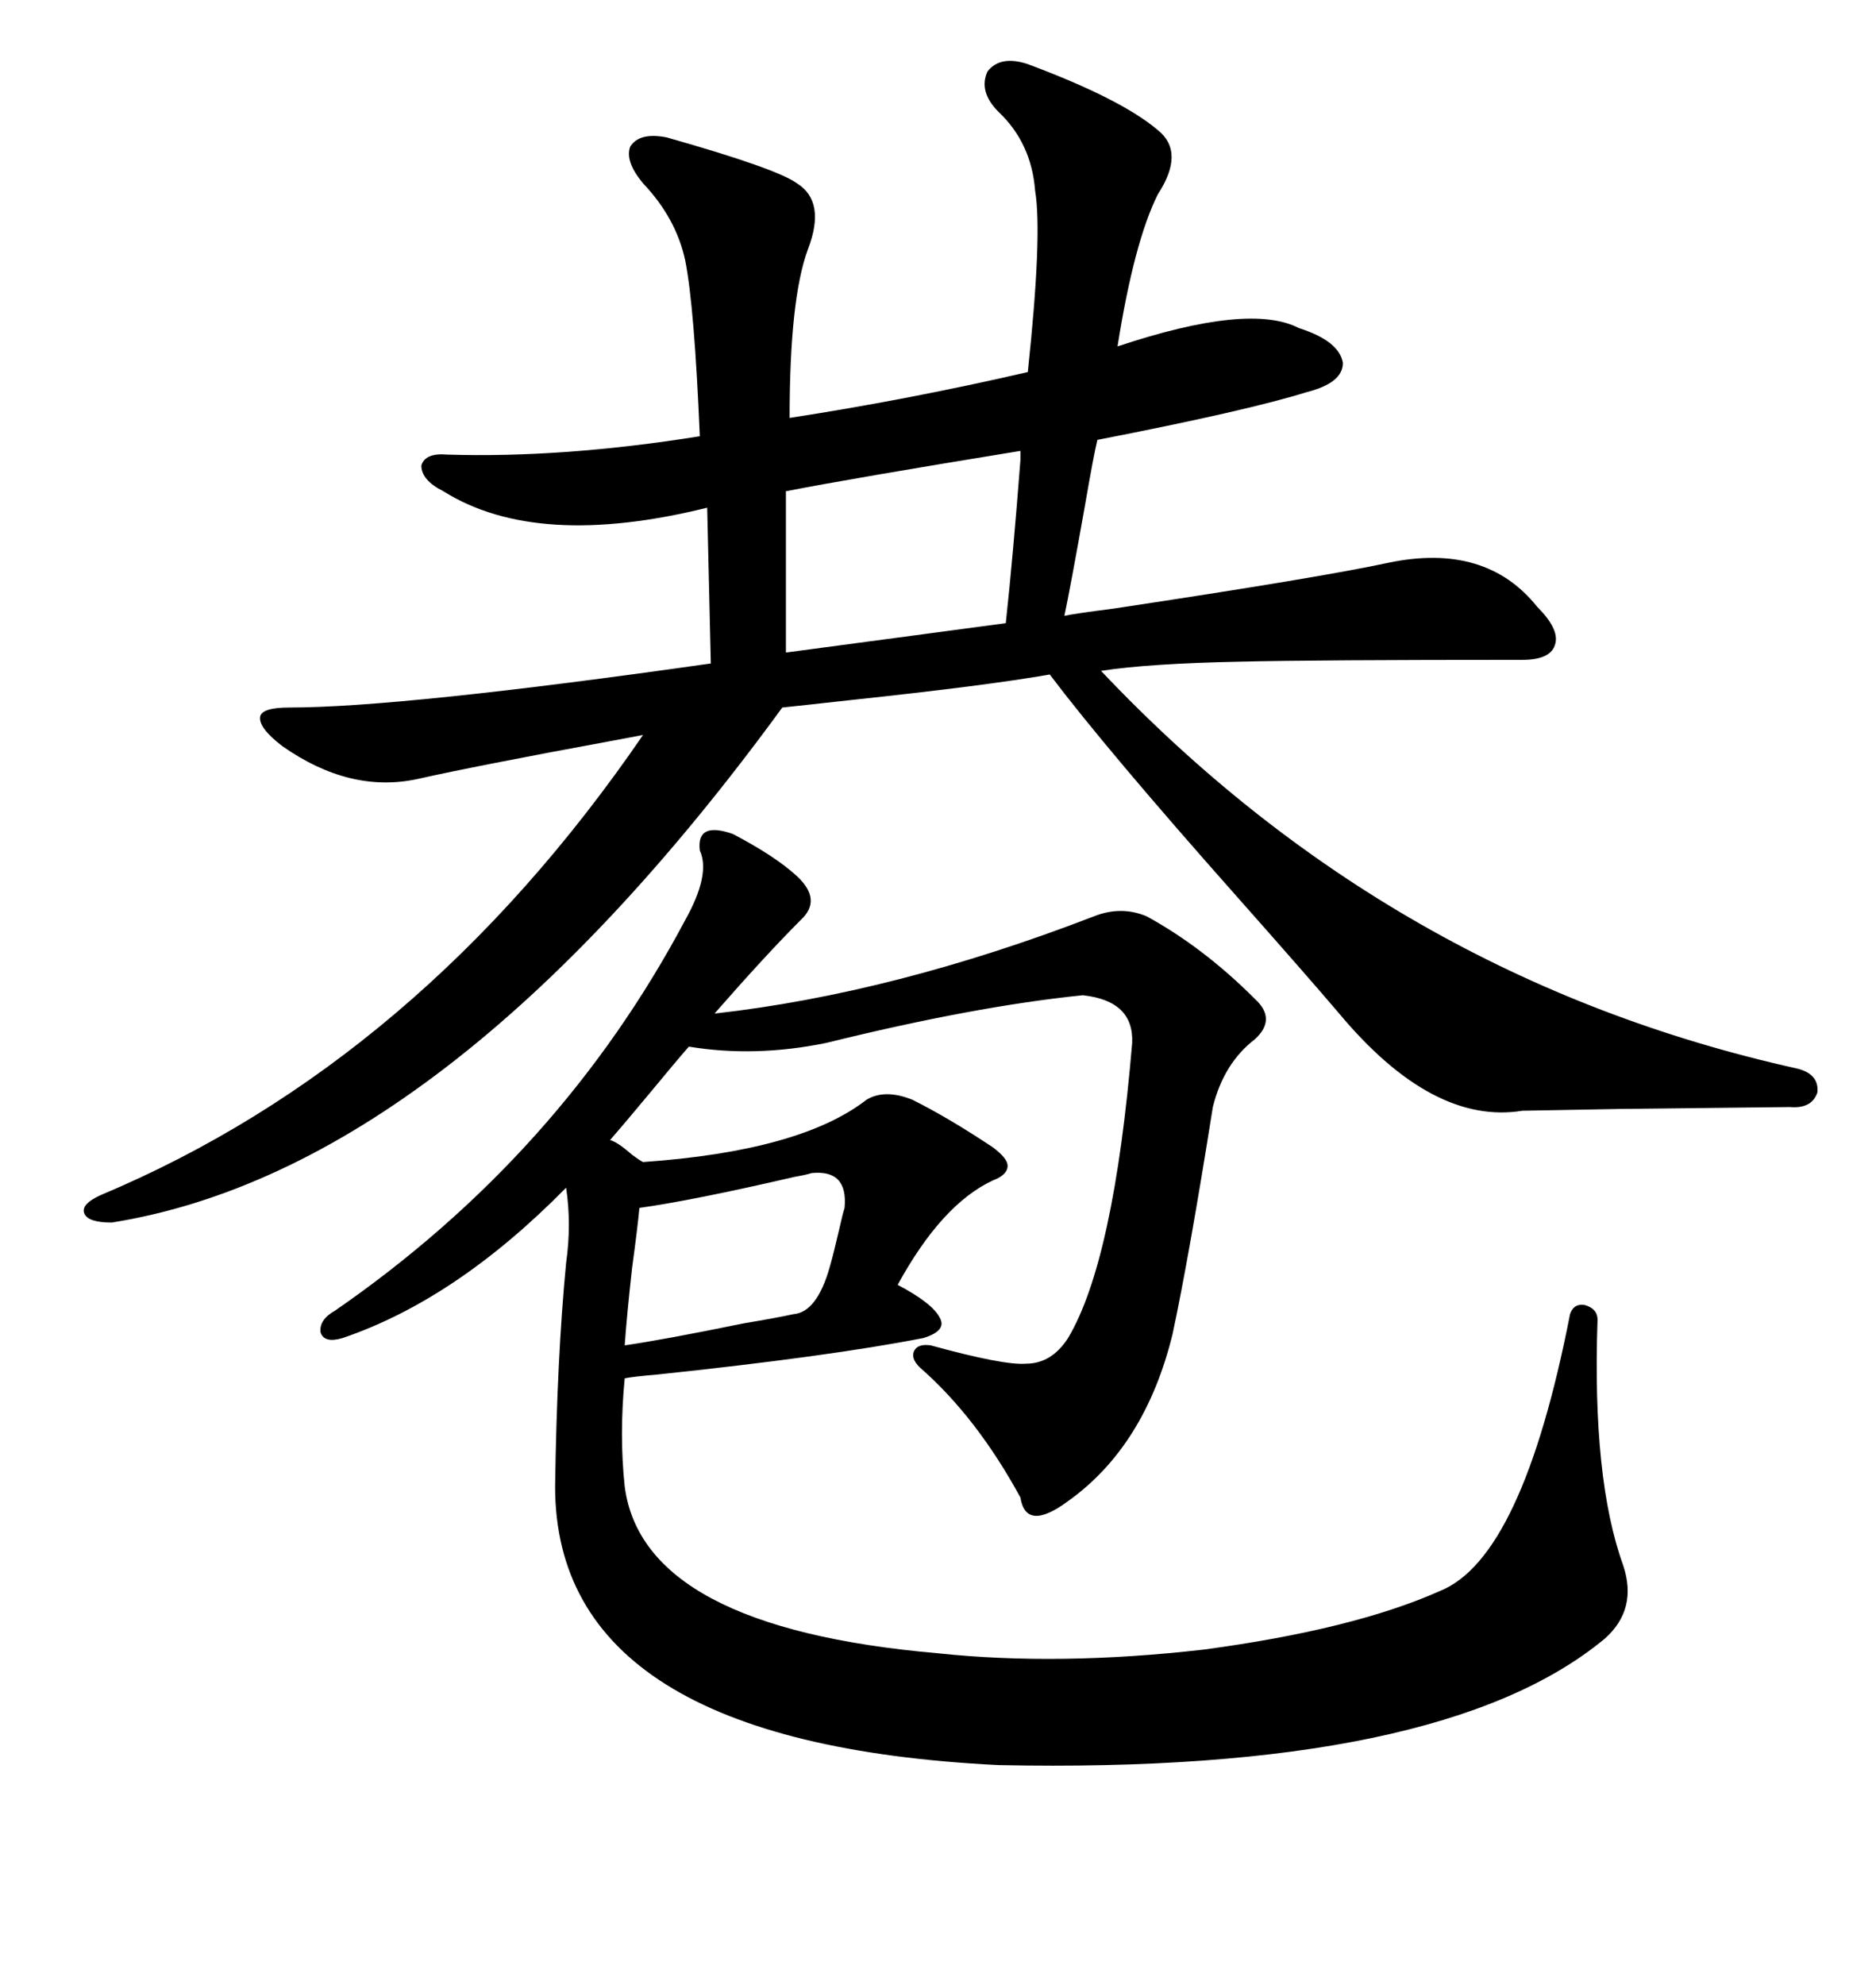 <svg xmlns="http://www.w3.org/2000/svg" xmlns:xlink="http://www.w3.org/1999/xlink" width="300" height="317.285"><path d="M164.36 10.25L164.36 10.25Q179.30 15.82 185.16 20.80L185.16 20.80Q189.55 24.32 185.16 31.05L185.16 31.05Q181.35 38.67 178.71 55.37L178.71 55.37Q199.80 48.34 207.71 52.44L207.71 52.44Q214.16 54.49 214.75 58.01L214.75 58.01Q214.75 61.23 208.89 62.70L208.89 62.70Q199.51 65.63 175.49 70.31L175.49 70.31Q174.90 72.66 173.44 81.15L173.44 81.15Q171.09 94.34 170.21 98.44L170.21 98.44Q171.39 98.14 178.13 97.27L178.13 97.27Q211.23 92.29 222.07 89.94L222.07 89.94Q237.60 86.72 245.80 96.97L245.80 96.97Q249.32 100.49 248.73 102.83L248.73 102.83Q248.14 105.47 243.46 105.47L243.46 105.47Q210.35 105.47 198.34 105.76L198.34 105.76Q183.69 106.05 176.07 107.23L176.07 107.23Q222.66 156.45 287.40 170.80L287.40 170.80Q290.92 171.68 290.63 174.61L290.63 174.61Q289.75 177.25 286.23 176.95L286.23 176.95Q285.64 176.95 259.28 177.25L259.28 177.25Q243.75 177.54 243.46 177.54L243.46 177.54Q229.10 179.88 214.16 162.01L214.16 162.01Q209.18 156.15 197.75 143.26L197.75 143.26Q176.95 119.82 167.87 107.81L167.87 107.81Q157.91 109.57 135.94 111.91L135.94 111.91Q128.03 112.79 125.10 113.09L125.10 113.09Q71.19 186.91 17.87 195.41L17.87 195.41Q14.06 195.41 13.48 193.95L13.48 193.95Q12.89 192.48 16.11 191.02L16.11 191.02Q67.09 169.63 102.83 117.48L102.83 117.48Q101.37 117.77 98.14 118.36L98.14 118.36Q75.88 122.46 66.80 124.51L66.80 124.51Q55.96 126.86 45.12 119.24L45.12 119.24Q41.31 116.31 41.60 114.55L41.60 114.55Q41.89 113.09 46.29 113.09L46.29 113.09Q64.16 113.09 113.67 106.05L113.67 106.05L113.09 81.15Q85.84 87.89 70.90 78.52L70.90 78.52Q67.38 76.76 67.38 74.41L67.38 74.41Q67.97 72.36 71.48 72.66L71.48 72.66Q89.94 73.24 111.91 69.73L111.91 69.73Q111.04 48.93 109.57 41.60L109.57 41.60Q108.11 34.86 102.83 29.30L102.83 29.30Q99.90 25.78 100.78 23.44L100.78 23.44Q102.25 21.09 106.64 21.97L106.64 21.97Q124.22 26.95 127.44 29.30L127.44 29.30Q132.13 32.23 129.20 39.84L129.20 39.84Q126.27 47.75 126.27 66.80L126.27 66.80Q145.31 63.87 164.36 59.47L164.36 59.47Q166.70 37.50 165.53 30.47L165.53 30.47Q164.94 22.85 159.67 17.87L159.67 17.87Q156.45 14.65 157.91 11.43L157.91 11.43Q159.96 8.79 164.36 10.25ZM127.44 140.04L127.44 140.04Q131.54 143.85 128.03 147.07L128.03 147.07Q122.46 152.64 114.26 162.01L114.26 162.01Q142.97 158.79 174.90 146.48L174.90 146.48Q179.30 144.73 183.40 146.48L183.40 146.48Q192.48 151.46 200.68 159.67L200.68 159.67Q204.20 162.89 200.68 166.11L200.68 166.11Q195.70 169.92 193.95 176.95L193.95 176.95Q190.14 200.98 187.50 213.28L187.50 213.28Q183.11 231.15 170.80 239.94L170.80 239.94Q164.06 244.92 163.18 239.36L163.18 239.36Q156.15 226.46 147.07 218.55L147.07 218.55Q145.61 217.09 146.19 215.92L146.19 215.92Q146.78 214.75 148.83 215.04L148.83 215.04Q160.55 218.26 164.06 217.97L164.06 217.97Q168.16 217.97 170.80 213.87L170.80 213.87Q178.13 201.56 181.05 166.70L181.05 166.70Q181.35 159.96 173.14 159.08L173.14 159.08Q155.86 160.84 132.13 166.70L132.13 166.70Q120.70 169.04 110.16 167.29L110.16 167.29Q108.11 169.63 104.00 174.61L104.00 174.61Q99.61 179.88 97.56 182.23L97.56 182.23Q98.73 182.52 101.07 184.57L101.07 184.57Q102.25 185.45 102.83 185.74L102.83 185.74Q128.03 183.98 138.57 175.78L138.57 175.78Q141.50 174.02 145.90 175.78L145.90 175.78Q151.76 178.71 158.79 183.40L158.79 183.40Q161.13 185.16 161.13 186.33L161.13 186.33Q161.13 187.79 158.79 188.67L158.79 188.67Q150.59 192.48 143.55 205.37L143.55 205.37Q149.12 208.30 150.29 210.64L150.29 210.64Q151.46 212.70 147.66 213.87L147.66 213.87Q132.71 216.80 104.88 219.73L104.88 219.73Q101.37 220.02 99.90 220.31L99.90 220.31Q99.02 229.39 99.90 237.60L99.90 237.60Q102.83 260.16 150 264.26L150 264.26Q169.34 266.31 192.48 263.67L192.48 263.67Q216.50 260.45 230.27 254.30L230.27 254.30Q243.46 249.02 251.07 210.06L251.07 210.06Q251.66 208.30 253.42 208.59L253.42 208.59Q255.47 209.18 255.47 210.94L255.47 210.94Q254.59 236.43 259.57 250.20L259.57 250.20Q261.91 257.23 256.64 261.91L256.64 261.91Q230.57 283.59 159.67 282.13L159.67 282.13Q88.77 278.61 88.77 237.60L88.77 237.60Q89.06 217.09 90.53 201.86L90.53 201.86Q91.41 195.70 90.53 189.84L90.53 189.84Q72.95 207.71 54.79 213.87L54.79 213.87Q51.86 214.75 51.27 212.99L51.27 212.99Q50.98 210.94 53.61 209.47L53.61 209.47Q89.65 184.57 109.57 147.07L109.57 147.07Q113.67 139.75 111.91 135.94L111.91 135.94Q111.33 131.25 117.19 133.30L117.19 133.30Q123.93 136.82 127.44 140.04ZM125.68 104.30L160.84 99.61Q162.01 88.77 163.18 73.54L163.18 73.54Q163.18 72.66 163.18 72.07L163.18 72.07Q136.23 76.46 125.68 78.52L125.68 78.52L125.68 104.30ZM129.79 187.50L129.79 187.50Q128.91 187.79 127.15 188.09L127.15 188.09Q110.74 191.89 102.25 193.07L102.25 193.07Q101.95 196.29 101.07 202.73L101.07 202.73Q100.20 210.64 99.90 215.04L99.90 215.04Q106.05 214.16 118.95 211.52L118.95 211.52Q124.22 210.64 126.86 210.06L126.86 210.06Q130.66 209.77 132.71 202.44L132.71 202.44Q133.30 200.39 134.18 196.58L134.18 196.58Q134.77 193.95 135.06 193.07L135.06 193.07Q135.64 186.91 129.79 187.50Z"/></svg>

